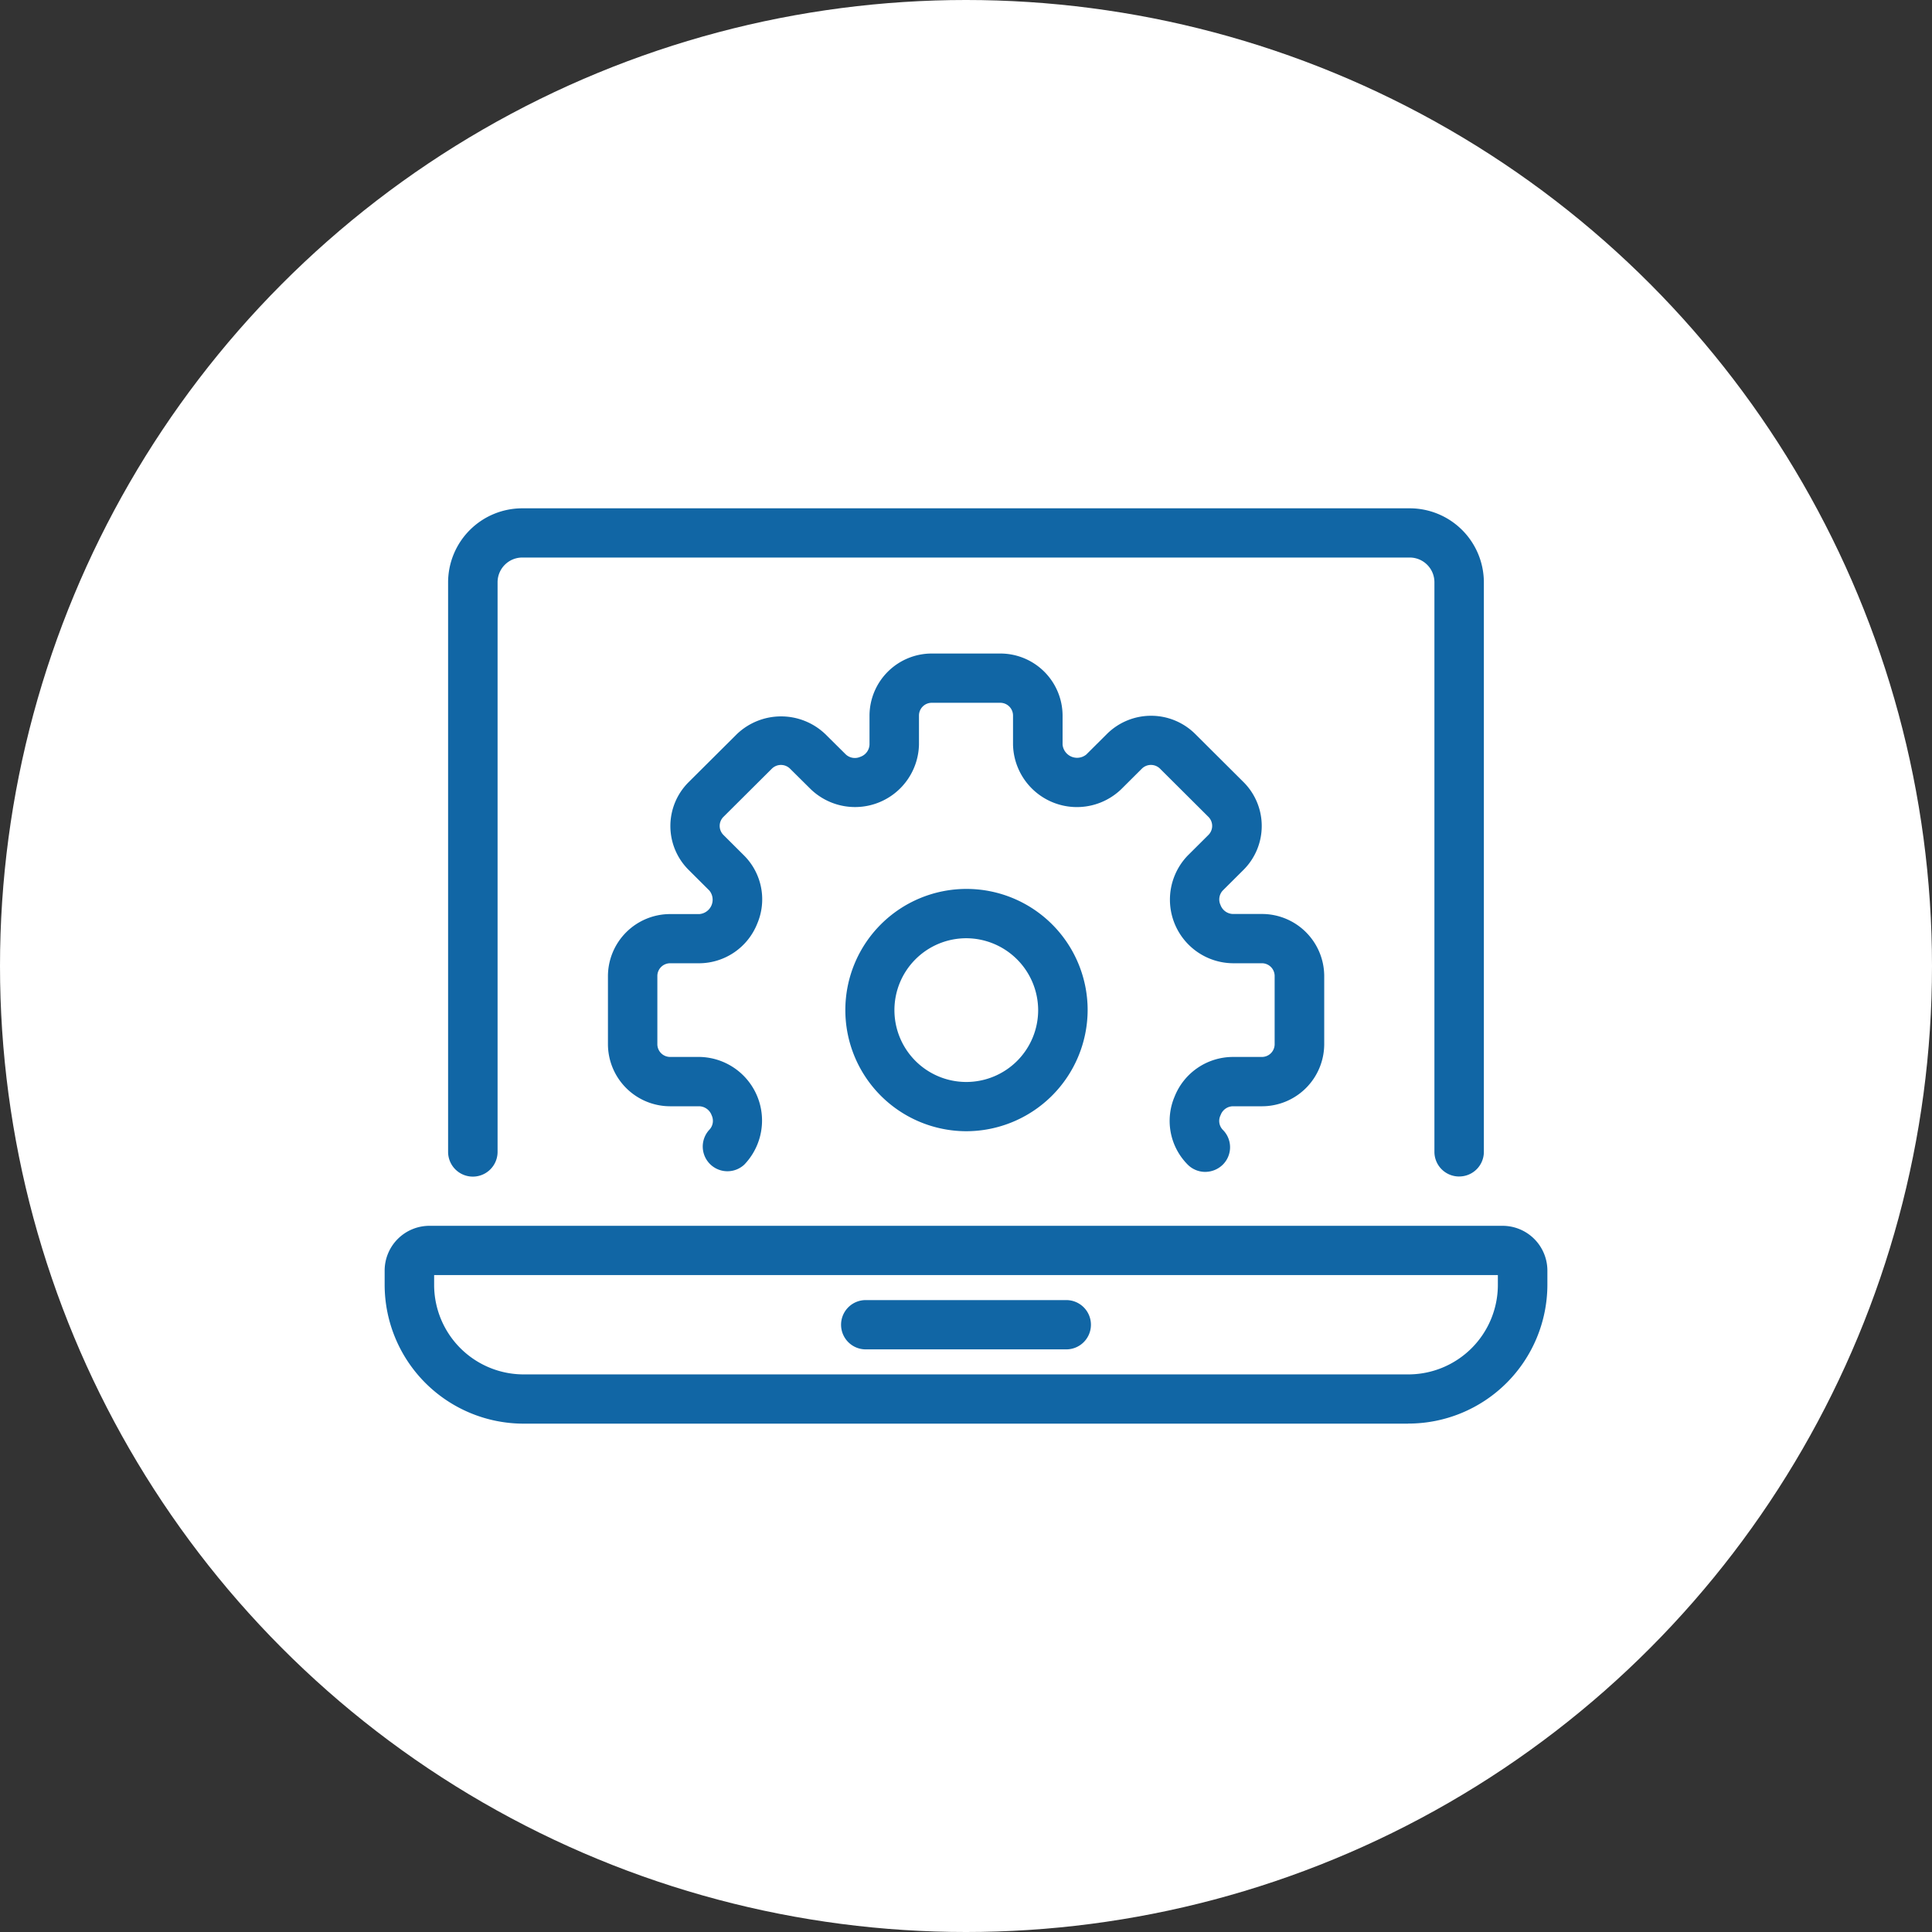 <svg xmlns="http://www.w3.org/2000/svg" xmlns:xlink="http://www.w3.org/1999/xlink" width="106" height="106" viewBox="0 0 106 106"><rect x="0" y="0" width="106" height="106" fill="#333333" stroke="none"/><defs><clipPath id="clip-path"><rect id="Rectangle_7623" data-name="Rectangle 7623" width="63.793" height="50.219" fill="#1166a5"></rect></clipPath></defs><g id="Groupe_26251" data-name="Groupe 26251" transform="translate(-762 -1634)"><circle id="Ellipse_6" data-name="Ellipse 6" cx="53" cy="53" r="53" transform="translate(762 1634)" fill="#fff"></circle><g id="Groupe_26209" data-name="Groupe 26209" transform="translate(783.104 1661.89)"><g id="Groupe_26208" data-name="Groupe 26208" clip-path="url(#clip-path)"><path id="Trac&#xE9;_123377" data-name="Trac&#xE9; 123377" d="M115.276,82.1a1.352,1.352,0,0,1-.96-.4,3.4,3.4,0,0,1-.719-3.728,3.448,3.448,0,0,1,3.184-2.178h1.6a.7.7,0,0,0,.706-.7V71.353a.7.7,0,0,0-.706-.7h-1.6a3.489,3.489,0,0,1-2.465-5.907l1.137-1.132a.7.7,0,0,0,0-.992L112.8,59.979a.707.707,0,0,0-1,0l-1.137,1.132a3.506,3.506,0,0,1-5.93-2.454V57.063a.7.7,0,0,0-.706-.7h-3.754a.7.7,0,0,0-.7.7v1.593a3.508,3.508,0,0,1-5.931,2.455L92.5,59.979a.709.709,0,0,0-1,0l-2.655,2.643a.7.7,0,0,0,0,.992l1.137,1.133a3.4,3.4,0,0,1,.718,3.731,3.445,3.445,0,0,1-3.181,2.176h-1.6a.7.7,0,0,0-.7.7v3.739a.7.7,0,0,0,.7.7h1.6A3.49,3.49,0,0,1,89.99,81.7,1.355,1.355,0,0,1,88.07,79.79.708.708,0,0,0,88.2,79a.748.748,0,0,0-.673-.5h-1.6a3.415,3.415,0,0,1-3.419-3.4V71.355a3.415,3.415,0,0,1,3.419-3.4h1.6a.791.791,0,0,0,.544-1.292l-1.136-1.132a3.393,3.393,0,0,1,0-4.814l2.655-2.643a3.512,3.512,0,0,1,4.836,0L95.562,59.2a.733.733,0,0,0,.791.128.744.744,0,0,0,.506-.671V57.065a3.417,3.417,0,0,1,3.419-3.405h3.754a3.416,3.416,0,0,1,3.42,3.405V58.66a.8.8,0,0,0,1.3.542l1.137-1.132a3.435,3.435,0,0,1,4.836,0l2.655,2.644a3.4,3.4,0,0,1,0,4.814l-1.137,1.132a.717.717,0,0,0-.129.79.748.748,0,0,0,.673.5h1.6a3.416,3.416,0,0,1,3.42,3.4V75.1a3.416,3.416,0,0,1-3.42,3.4h-1.6a.73.73,0,0,0-.639.423l-.046.107a.7.7,0,0,0,.141.762,1.346,1.346,0,0,1,0,1.911A1.387,1.387,0,0,1,115.276,82.1Z" transform="translate(-70.257 -45.694)" fill="#1166a5"></path><path id="Trac&#xE9;_123378" data-name="Trac&#xE9; 123378" d="M176.576,153.956a6.647,6.647,0,1,1,6.674-6.646,6.668,6.668,0,0,1-6.674,6.646m0-10.588a3.943,3.943,0,1,0,3.959,3.943A3.956,3.956,0,0,0,176.576,143.368Z" transform="translate(-144.68 -119.781)" fill="#1166a5"></path><path id="Trac&#xE9;_123379" data-name="Trac&#xE9; 123379" d="M78.923,36.66a1.353,1.353,0,0,1-1.357-1.352V4.056A1.356,1.356,0,0,0,76.208,2.7H27.523a1.357,1.357,0,0,0-1.357,1.352V35.309a1.357,1.357,0,0,1-2.715,0V4.056A4.069,4.069,0,0,1,27.523,0H76.207a4.068,4.068,0,0,1,4.072,4.055V35.309a1.352,1.352,0,0,1-1.356,1.35" transform="translate(-19.97 -0.001)" fill="#1166a5"></path><path id="Trac&#xE9;_123380" data-name="Trac&#xE9; 123380" d="M56.157,276.009H7.635A7.627,7.627,0,0,1,0,268.405v-.8a2.458,2.458,0,0,1,2.461-2.45H61.333a2.459,2.459,0,0,1,2.461,2.45v.8a7.629,7.629,0,0,1-7.636,7.6M2.715,267.856v.551a4.915,4.915,0,0,0,4.92,4.9H56.157a4.915,4.915,0,0,0,4.92-4.9v-.551Z" transform="translate(0 -225.79)" fill="#1166a5"></path><path id="Trac&#xE9;_123381" data-name="Trac&#xE9; 123381" d="M181.359,295.312H170.5a1.352,1.352,0,1,1,0-2.7h10.858a1.352,1.352,0,1,1,0,2.7" transform="translate(-144.033 -249.17)" fill="#1166a5"></path></g></g></g></svg>